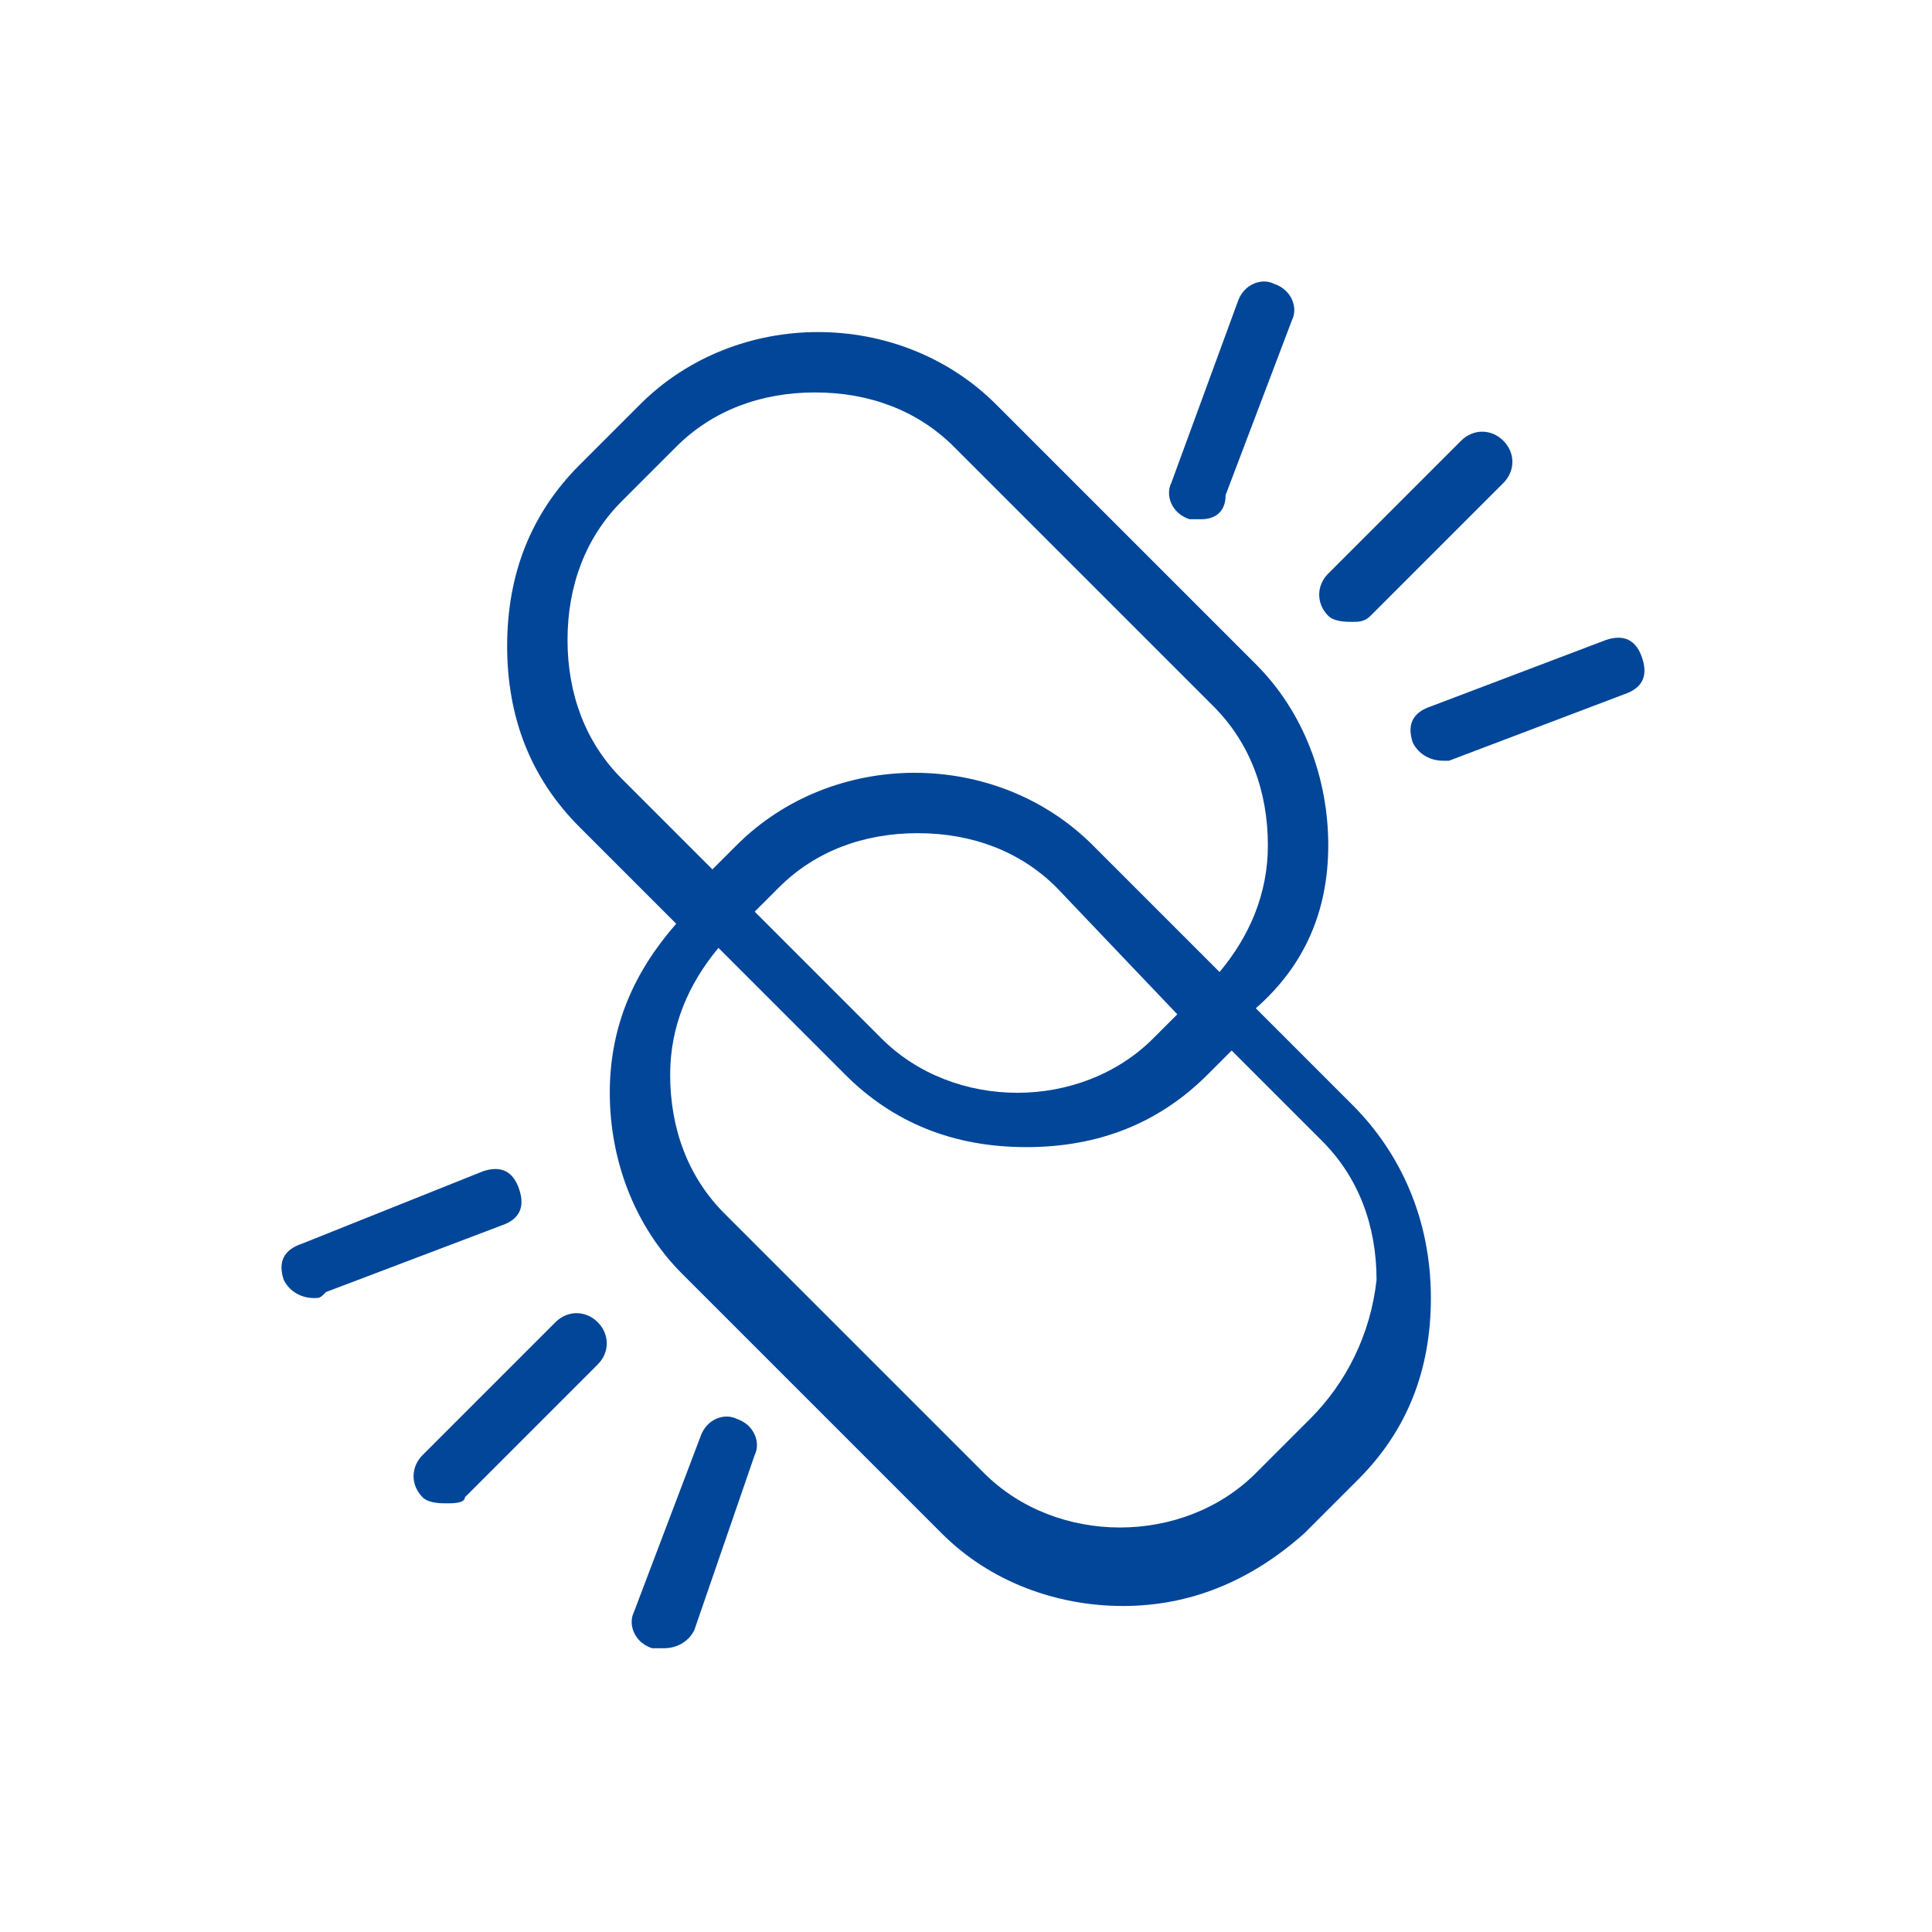 <?xml version="1.0" encoding="utf-8"?>
<!-- Generator: Adobe Illustrator 24.2.3, SVG Export Plug-In . SVG Version: 6.00 Build 0)  -->
<svg version="1.1" id="Ebene_1" xmlns="http://www.w3.org/2000/svg" xmlns:xlink="http://www.w3.org/1999/xlink" x="0px" y="0px"
	 viewBox="0 0 32 32" style="enable-background:new 0 0 32 32;" xml:space="preserve">
<style type="text/css">
	.st0__port_logistics_service_hall_storage_mehrwertdienste_dunkel{fill:#014698;}
	.st1__port_logistics_service_hall_storage_mehrwertdienste_dunkel{fill:#004899;}
</style>
<g>
	<path class="st0__port_logistics_service_hall_storage_mehrwertdienste_dunkel" d="M22.4,18.3l-1.6-1.6C21.6,16,22,15.1,22,14c0-1.1-0.4-2.2-1.2-3l-4.3-4.3c-1.6-1.6-4.3-1.6-5.9,0L9.6,7.7
		c-0.8,0.8-1.2,1.8-1.2,3s0.4,2.2,1.2,3l1.6,1.6c-0.7,0.8-1.1,1.7-1.1,2.8c0,1.1,0.4,2.2,1.2,3l4.3,4.3c0.8,0.8,1.9,1.2,3,1.2
		c1.1,0,2.1-0.4,3-1.2l0.9-0.9c0.8-0.8,1.2-1.8,1.2-3C23.7,20.2,23.2,19.1,22.4,18.3z M9.4,10.6c0-0.9,0.3-1.7,0.9-2.3l0.9-0.9
		c0.6-0.6,1.4-0.9,2.3-0.9c0.9,0,1.7,0.3,2.3,0.9l4.3,4.3c0.6,0.6,0.9,1.4,0.9,2.3c0,0.8-0.3,1.5-0.8,2.1L18.1,14
		c-1.6-1.6-4.3-1.6-5.9,0l-0.4,0.4l-1.5-1.5C9.7,12.3,9.4,11.5,9.4,10.6z M19.5,16.8l-0.4,0.4c-1.2,1.2-3.3,1.2-4.5,0l-2.1-2.1
		l0.4-0.4c0.6-0.6,1.4-0.9,2.3-0.9s1.7,0.3,2.3,0.9L19.5,16.8z M21.7,23.5l-0.9,0.9c-1.2,1.2-3.3,1.2-4.5,0L12,20.1
		c-0.6-0.6-0.9-1.4-0.9-2.3c0-0.8,0.3-1.5,0.8-2.1l2.1,2.1c0.8,0.8,1.8,1.2,3,1.2s2.2-0.4,3-1.2l0.4-0.4l1.5,1.5
		c0.6,0.6,0.9,1.4,0.9,2.3C22.7,22.1,22.3,22.9,21.7,23.5z"/>
	<g>
		<g>
			<path class="st0__port_logistics_service_hall_storage_mehrwertdienste_dunkel" d="M22.4,10.3c-0.1,0-0.3,0-0.4-0.1c-0.2-0.2-0.2-0.5,0-0.7l2.2-2.2c0.2-0.2,0.5-0.2,0.7,0
				c0.2,0.2,0.2,0.5,0,0.7l-2.2,2.2C22.6,10.3,22.5,10.3,22.4,10.3z"/>
		</g>
		<g>
			<path class="st0__port_logistics_service_hall_storage_mehrwertdienste_dunkel" d="M19.9,8.6c-0.1,0-0.1,0-0.2,0c-0.3-0.1-0.4-0.4-0.3-0.6L20.5,5c0.1-0.3,0.4-0.4,0.6-0.3
				c0.3,0.1,0.4,0.4,0.3,0.6l-1.1,2.9C20.3,8.5,20.1,8.6,19.9,8.6z"/>
		</g>
		<g>
			<path class="st0__port_logistics_service_hall_storage_mehrwertdienste_dunkel" d="M23.9,12.6c-0.2,0-0.4-0.1-0.5-0.3c-0.1-0.3,0-0.5,0.3-0.6l2.9-1.1c0.3-0.1,0.5,0,0.6,0.3
				c0.1,0.3,0,0.5-0.3,0.6L24,12.6C24,12.6,23.9,12.6,23.9,12.6z"/>
		</g>
	</g>
	<g>
		<g>
			<path class="st0__port_logistics_service_hall_storage_mehrwertdienste_dunkel" d="M7.4,24.9c-0.1,0-0.3,0-0.4-0.1c-0.2-0.2-0.2-0.5,0-0.7l2.2-2.2c0.2-0.2,0.5-0.2,0.7,0
				c0.2,0.2,0.2,0.5,0,0.7l-2.2,2.2C7.7,24.9,7.5,24.9,7.4,24.9z"/>
		</g>
		<g>
			<path class="st0__port_logistics_service_hall_storage_mehrwertdienste_dunkel" d="M11,27.3c-0.1,0-0.1,0-0.2,0c-0.3-0.1-0.4-0.4-0.3-0.6l1.1-2.9c0.1-0.3,0.4-0.4,0.6-0.3
				c0.3,0.1,0.4,0.4,0.3,0.6L11.5,27C11.4,27.2,11.2,27.3,11,27.3z"/>
		</g>
		<g>
			<path class="st0__port_logistics_service_hall_storage_mehrwertdienste_dunkel" d="M5.2,21.5c-0.2,0-0.4-0.1-0.5-0.3c-0.1-0.3,0-0.5,0.3-0.6L8,19.4c0.3-0.1,0.5,0,0.6,0.3
				c0.1,0.3,0,0.5-0.3,0.6l-2.9,1.1C5.3,21.5,5.3,21.5,5.2,21.5z"/>
		</g>
	</g>
</g>
</svg>
